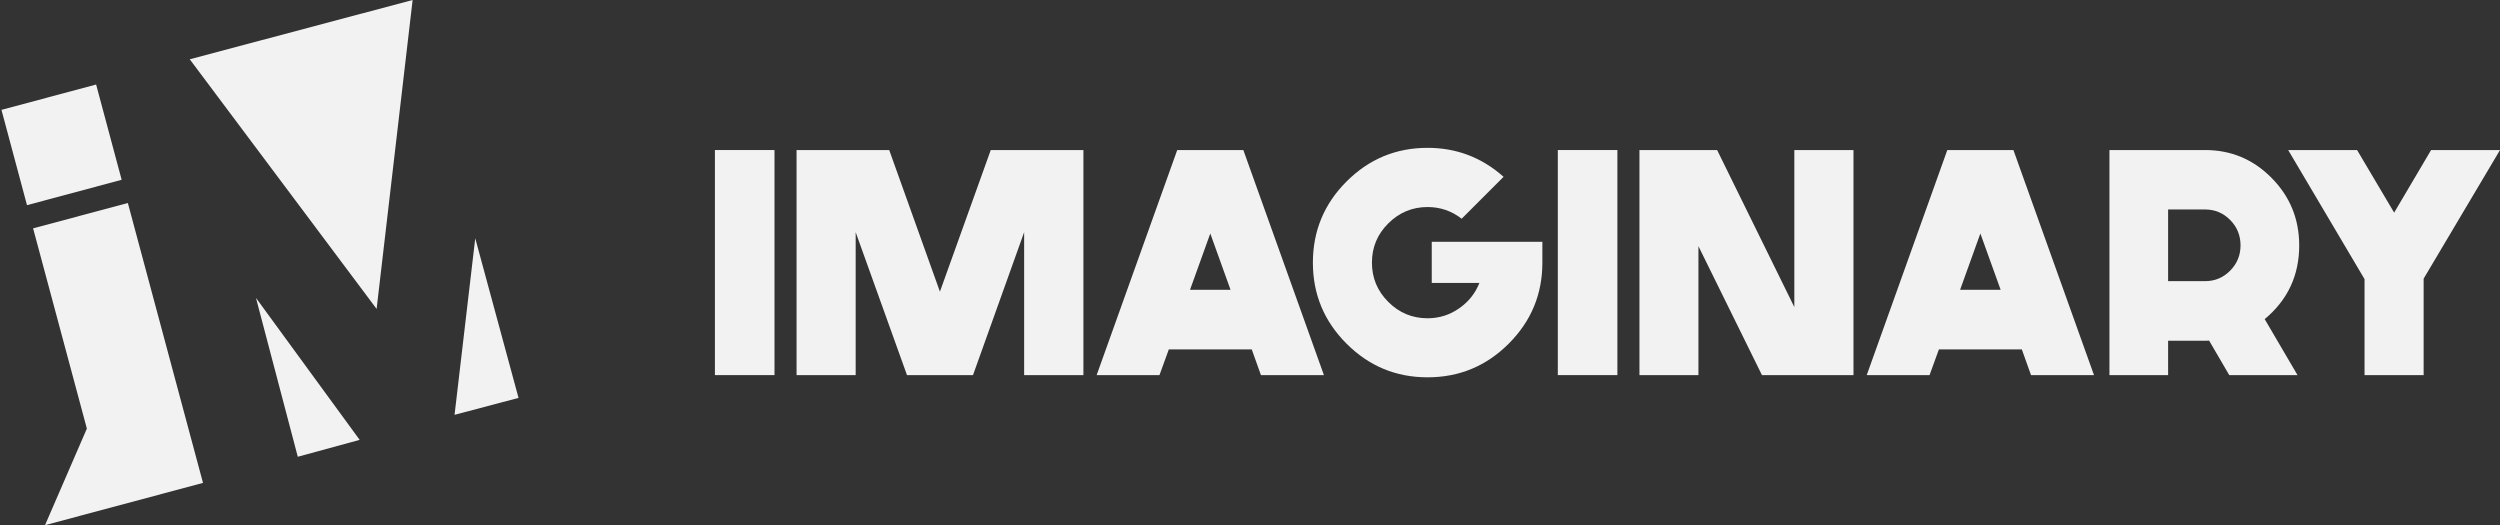 <svg width="1133" height="238" xmlns="http://www.w3.org/2000/svg" xmlns:xlink="http://www.w3.org/1999/xlink" overflow="hidden"><rect width="100%" height="100%" fill="#333333" stroke="none"/><defs><clipPath id="clip0"><rect x="709" y="815" width="1133" height="238"/></clipPath></defs><g clip-path="url(#clip0)" transform="translate(-709 -815)"><path d="M896.001 815 879.682 955 795 841.867Z" fill="#F2F2F2" fill-rule="evenodd"/><path d="M872 1014.35 843.958 1022 825 950Z" fill="#F2F2F2" fill-rule="evenodd"/><path d="M924.381 923 944 995.32 915 1003Z" fill="#F2F2F2" fill-rule="evenodd"/><path d="M748.366 1009.24 729.402 1053 801 1033.85 766.941 907 724 918.485Z" fill="#F2F2F2" fill-rule="evenodd"/><path d="M764.132 896.482 721.234 907.976 709.664 864.792 752.561 853.298Z" fill="#F2F2F2" fill-rule="evenodd"/><path d="M1033 883 1060 883 1060 985 1033 985Z" fill="#F2F2F2" fill-rule="evenodd"/><path d="M1200 883 1200 985 1173.14 985 1173.14 920.244 1149.96 985 1120.05 985 1096.79 920.244 1096.79 985 1070 985 1070 883 1111.99 883 1134.97 947.182 1158.01 883Z" fill="#F2F2F2" fill-rule="evenodd"/><path d="M1272.48 883 1309 985 1280.46 985 1276.29 973.342 1238.71 973.342 1234.47 985 1206 985 1242.52 883 1272.48 883ZM1248.32 946.331 1266.68 946.331 1257.5 920.811 1248.32 946.331Z" fill="#F2F2F2" fill-rule="evenodd"/><path d="M1408 924.576 1408 934.036C1408 948.347 1402.92 960.583 1392.75 970.748 1382.58 980.919 1370.32 986 1355.96 986 1341.66 986 1329.42 980.919 1319.25 970.748 1309.08 960.583 1304 948.347 1304 934.036 1304 919.681 1309.08 907.42 1319.25 897.252 1329.42 887.084 1341.65 882 1355.96 882 1369.1 882 1380.58 886.38 1390.42 895.133L1371.43 914.126C1366.86 910.594 1361.71 908.829 1355.96 908.829 1349.05 908.829 1343.12 911.302 1338.17 916.245 1333.23 921.141 1330.76 927.066 1330.76 934.036 1330.76 940.955 1333.23 946.887 1338.17 951.827 1343.11 956.77 1349.05 959.24 1355.96 959.24 1361.24 959.24 1366.02 957.735 1370.3 954.726 1374.53 951.806 1377.59 947.969 1379.47 943.215L1357.87 943.215 1357.87 924.576 1408 924.576Z" fill="#F2F2F2" fill-rule="evenodd"/><path d="M1415 883 1442 883 1442 985 1415 985Z" fill="#F2F2F2" fill-rule="evenodd"/><path d="M1549 883 1549 985 1507.52 985 1478.73 926.57 1478.73 985 1452 985 1452 883 1487.2 883 1522.19 954.154 1522.19 883Z" fill="#F2F2F2" fill-rule="evenodd"/><path d="M1621.48 883 1658 985 1629.46 985 1625.29 973.342 1587.71 973.342 1583.47 985 1555 985 1591.52 883 1621.48 883ZM1597.32 946.331 1615.69 946.331 1606.5 920.811 1597.32 946.331Z" fill="#F2F2F2" fill-rule="evenodd"/><path d="M1751 926.215C1751 939.817 1745.79 950.953 1735.36 959.623L1750.23 984.997 1719.29 984.997 1710.17 969.361C1709.42 969.413 1708.82 969.434 1708.35 969.434L1691.59 969.434 1691.59 985 1665 985 1665 883 1708.35 883C1720.13 883 1730.19 887.216 1738.51 895.651 1746.83 904.082 1751 914.274 1751 926.215M1708.35 942.418C1712.79 942.418 1716.58 940.83 1719.72 937.655 1722.85 934.481 1724.41 930.666 1724.41 926.212 1724.41 921.709 1722.85 917.874 1719.72 914.696 1716.58 911.524 1712.79 909.934 1708.35 909.934L1691.59 909.934 1691.59 942.418 1708.35 942.418Z" fill="#F2F2F2" fill-rule="evenodd"/><path d="M1842 883 1807.39 941.282 1807.39 985 1780.61 985 1780.61 941.5 1746 883 1777.23 883 1794.03 911.363 1810.77 883Z" fill="#F2F2F2" fill-rule="evenodd"/></g></svg>